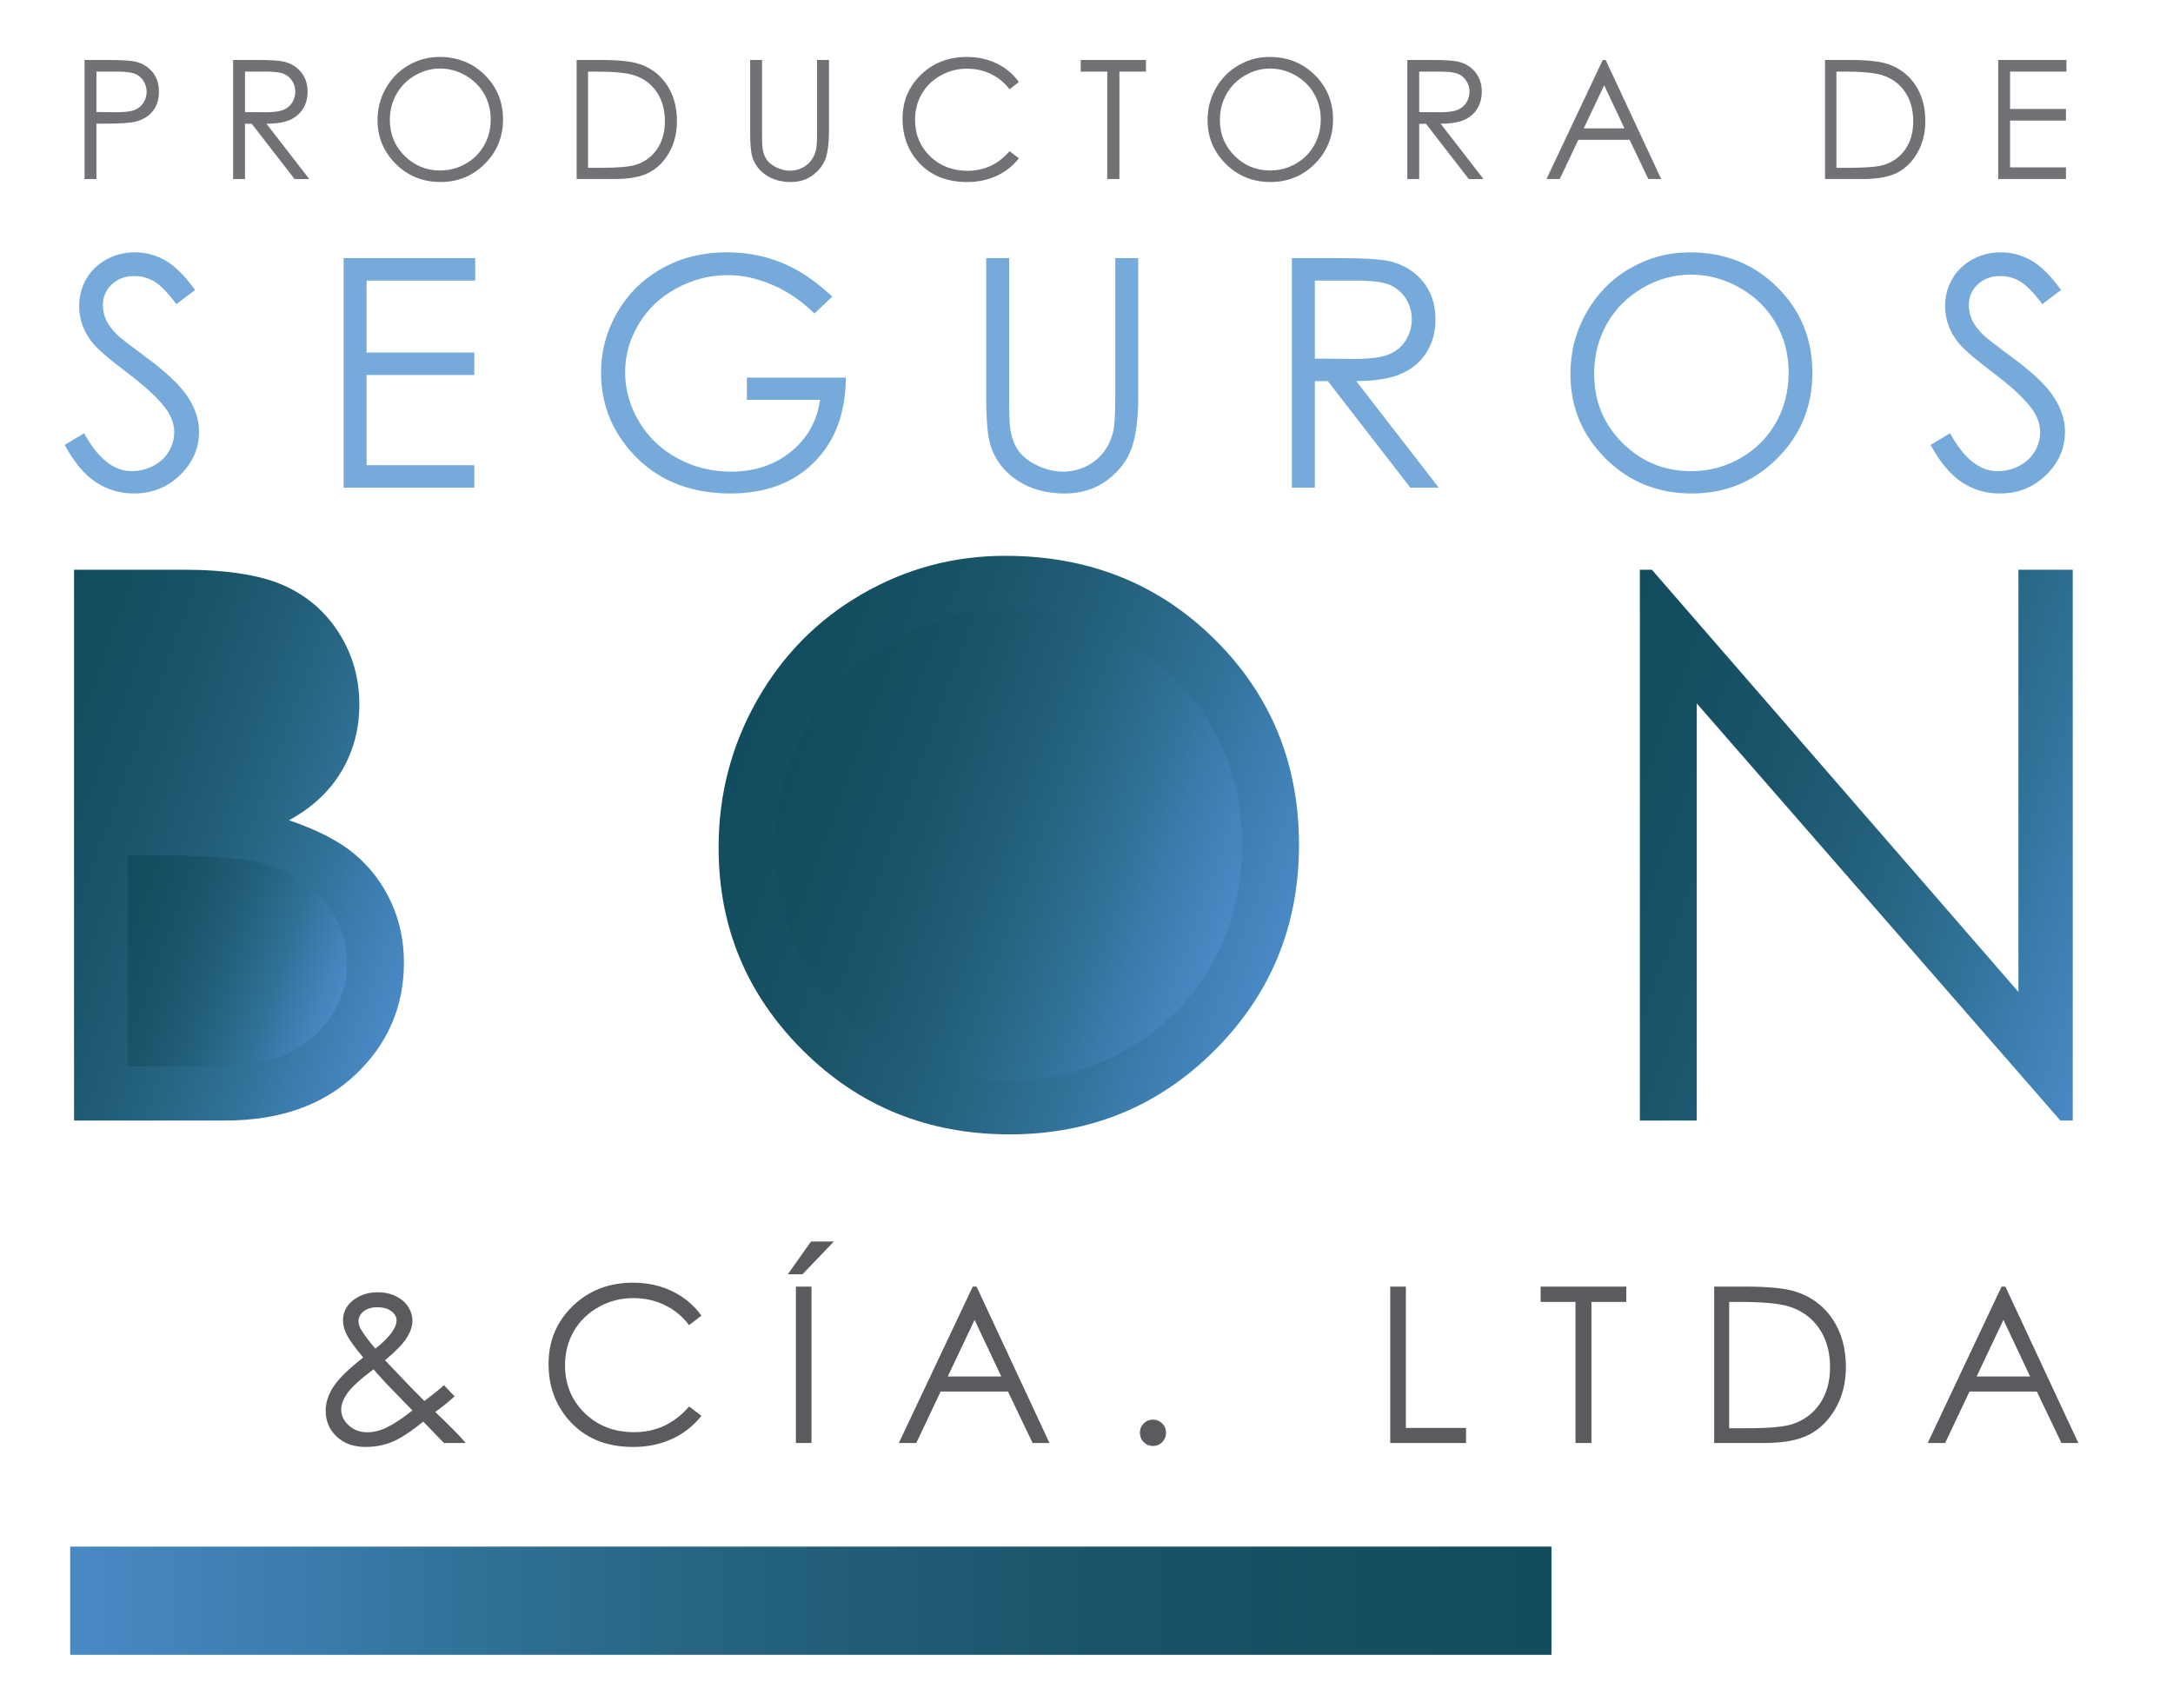 <?xml version="1.0" encoding="utf-8"?>
<!-- Generator: Adobe Illustrator 16.0.0, SVG Export Plug-In . SVG Version: 6.00 Build 0)  -->
<!DOCTYPE svg PUBLIC "-//W3C//DTD SVG 1.1//EN" "http://www.w3.org/Graphics/SVG/1.1/DTD/svg11.dtd">
<svg version="1.1" id="Capa_1" xmlns="http://www.w3.org/2000/svg" xmlns:xlink="http://www.w3.org/1999/xlink" x="0px" y="0px"
	 width="361.047px" height="283.721px" viewBox="0 0 361.047 283.721" enable-background="new 0 0 361.047 283.721"
	 xml:space="preserve">
<g>
	<g>
		<path fill="#76AADB" d="M10.74,73.925l3.242-1.946c2.283,4.202,4.919,6.302,7.91,6.302c1.278,0,2.483-0.297,3.606-0.895
			c1.122-0.597,1.979-1.395,2.566-2.398c0.587-1.002,0.883-2.065,0.883-3.19c0-1.278-0.434-2.533-1.299-3.76
			c-1.192-1.695-3.372-3.736-6.534-6.121c-3.182-2.401-5.162-4.141-5.939-5.212c-1.35-1.797-2.024-3.744-2.024-5.834
			c0-1.661,0.398-3.174,1.193-4.539c0.797-1.366,1.916-2.443,3.358-3.229c1.444-0.786,3.012-1.179,4.707-1.179
			c1.798,0,3.479,0.445,5.046,1.335c1.564,0.89,3.218,2.528,4.965,4.915l-3.112,2.359c-1.436-1.903-2.658-3.155-3.669-3.761
			c-1.013-0.604-2.116-0.907-3.307-0.907c-1.541,0-2.797,0.467-3.773,1.401c-0.978,0.934-1.465,2.083-1.465,3.448
			c0,0.83,0.17,1.635,0.518,2.414c0.347,0.777,0.978,1.624,1.892,2.54c0.503,0.485,2.146,1.755,4.929,3.813
			c3.302,2.437,5.566,4.608,6.795,6.508c1.229,1.903,1.843,3.813,1.843,5.733c0,2.765-1.052,5.169-3.153,7.21
			c-2.102,2.04-4.655,3.06-7.664,3.06c-2.317,0-4.418-0.618-6.303-1.855C14.068,78.9,12.332,76.83,10.74,73.925z"/>
		<path fill="#76AADB" d="M57.095,42.881h21.862v3.734H60.909v11.957h17.894v3.733H60.909v14.991h17.894v3.733H57.095V42.881z"/>
		<path fill="#76AADB" d="M138.278,49.288l-2.956,2.801c-2.128-2.091-4.455-3.679-6.989-4.758c-2.532-1.082-5-1.623-7.405-1.623
			c-2.99,0-5.839,0.736-8.544,2.206c-2.707,1.469-4.803,3.462-6.288,5.976c-1.489,2.518-2.232,5.173-2.232,7.977
			c0,2.87,0.77,5.598,2.308,8.181c1.54,2.585,3.667,4.616,6.381,6.095c2.713,1.479,5.687,2.218,8.92,2.218
			c3.924,0,7.244-1.107,9.958-3.321c2.715-2.211,4.322-5.082,4.824-8.609h-12.163v-3.683h16.441
			c-0.035,5.896-1.786,10.578-5.251,14.043c-3.467,3.466-8.105,5.201-13.915,5.201c-7.053,0-12.637-2.405-16.754-7.209
			c-3.162-3.7-4.746-7.98-4.746-12.839c0-3.614,0.909-6.976,2.725-10.089c1.815-3.111,4.305-5.544,7.47-7.3
			c3.162-1.755,6.743-2.631,10.736-2.631c3.232,0,6.275,0.583,9.128,1.75C132.78,44.84,135.566,46.712,138.278,49.288z"/>
		<path fill="#76AADB" d="M163.86,42.881h3.814v23.03c0,2.732,0.052,4.435,0.155,5.109c0.191,1.505,0.631,2.763,1.324,3.774
			c0.692,1.012,1.755,1.859,3.189,2.542c1.436,0.684,2.877,1.024,4.331,1.024c1.263,0,2.473-0.268,3.631-0.804
			c1.159-0.536,2.126-1.28,2.903-2.232c0.777-0.951,1.35-2.098,1.714-3.447c0.259-0.969,0.386-2.957,0.386-5.966v-23.03h3.814v23.03
			c0,3.405-0.332,6.16-0.999,8.26c-0.666,2.102-1.997,3.929-3.993,5.485c-1.998,1.556-4.412,2.335-7.25,2.335
			c-3.075,0-5.711-0.736-7.909-2.205c-2.193-1.469-3.664-3.416-4.407-5.835c-0.467-1.487-0.703-4.168-0.703-8.04V42.881z"/>
		<path fill="#76AADB" d="M214.651,42.881h7.599c4.236,0,7.106,0.173,8.609,0.52c2.268,0.521,4.108,1.631,5.525,3.337
			c1.416,1.705,2.125,3.804,2.125,6.297c0,2.079-0.486,3.904-1.465,5.479c-0.977,1.577-2.371,2.766-4.188,3.571
			c-1.814,0.805-4.322,1.215-7.519,1.233l13.717,17.712h-4.717l-13.722-17.712h-2.153V81.03h-3.813V42.881z M218.464,46.615v12.969
			l6.573,0.051c2.545,0,4.428-0.242,5.647-0.726c1.223-0.482,2.174-1.256,2.859-2.32c0.685-1.063,1.026-2.253,1.026-3.567
			c0-1.279-0.347-2.441-1.04-3.488c-0.694-1.044-1.601-1.793-2.728-2.242c-1.126-0.45-2.998-0.677-5.611-0.677H218.464z"/>
		<path fill="#76AADB" d="M280.78,41.923c5.778,0,10.616,1.928,14.506,5.782c3.893,3.855,5.843,8.603,5.843,14.239
			c0,5.585-1.942,10.322-5.83,14.213c-3.881,3.89-8.617,5.834-14.205,5.834c-5.66,0-10.436-1.937-14.326-5.81
			c-3.892-3.873-5.84-8.558-5.84-14.056c0-3.666,0.887-7.063,2.661-10.191c1.773-3.13,4.191-5.58,7.253-7.353
			C273.904,42.809,277.217,41.923,280.78,41.923z M280.949,45.631c-2.822,0-5.498,0.734-8.025,2.205
			c-2.528,1.472-4.503,3.453-5.923,5.944c-1.419,2.494-2.129,5.269-2.129,8.333c0,4.533,1.572,8.362,4.713,11.483
			c3.142,3.124,6.93,4.686,11.364,4.686c2.961,0,5.702-0.717,8.223-2.152c2.52-1.438,4.484-3.402,5.895-5.893
			c1.414-2.491,2.117-5.26,2.117-8.305c0-3.029-0.703-5.767-2.117-8.214c-1.41-2.451-3.396-4.41-5.96-5.882
			C286.542,46.365,283.825,45.631,280.949,45.631z"/>
		<path fill="#76AADB" d="M320.771,73.925l3.24-1.946c2.283,4.202,4.919,6.302,7.909,6.302c1.279,0,2.483-0.297,3.607-0.895
			c1.121-0.597,1.979-1.395,2.563-2.398c0.588-1.002,0.885-2.065,0.885-3.19c0-1.278-0.433-2.533-1.295-3.76
			c-1.195-1.695-3.373-3.736-6.538-6.121c-3.182-2.401-5.158-4.141-5.939-5.212c-1.347-1.797-2.022-3.744-2.022-5.834
			c0-1.661,0.397-3.174,1.194-4.539c0.793-1.366,1.913-2.443,3.354-3.229c1.445-0.786,3.018-1.179,4.711-1.179
			c1.799,0,3.478,0.445,5.043,1.335c1.564,0.89,3.221,2.528,4.968,4.915l-3.113,2.359c-1.435-1.903-2.658-3.155-3.671-3.761
			c-1.012-0.604-2.111-0.907-3.304-0.907c-1.54,0-2.799,0.467-3.773,1.401c-0.979,0.934-1.469,2.083-1.469,3.448
			c0,0.83,0.177,1.635,0.52,2.414c0.348,0.777,0.977,1.624,1.896,2.54c0.498,0.485,2.143,1.755,4.927,3.813
			c3.303,2.437,5.568,4.608,6.796,6.508c1.225,1.903,1.839,3.813,1.839,5.733c0,2.765-1.049,5.169-3.148,7.21
			c-2.103,2.04-4.658,3.06-7.666,3.06c-2.317,0-4.417-0.618-6.299-1.855C324.098,78.9,322.358,76.83,320.771,73.925z"/>
	</g>
	<g>
		<path fill="#5B5B5F" d="M73.772,230.147l1.76,1.864c-1.13,1-2.204,1.864-3.218,2.591c0.706,0.651,1.628,1.542,2.765,2.681
			c0.897,0.891,1.668,1.717,2.314,2.473H73.77l-3.446-3.553c-2.166,1.744-3.923,2.882-5.278,3.412
			c-1.354,0.531-2.785,0.794-4.292,0.794c-2.002,0-3.609-0.575-4.822-1.725c-1.214-1.146-1.82-2.582-1.82-4.302
			c0-1.297,0.408-2.594,1.228-3.895c0.818-1.303,2.486-2.947,5.004-4.942c-1.423-1.714-2.337-2.982-2.744-3.804
			c-0.406-0.816-0.608-1.598-0.608-2.339c0-1.295,0.5-2.367,1.501-3.211c1.155-0.988,2.591-1.483,4.31-1.483
			c1.083,0,2.073,0.216,2.968,0.652s1.577,1.024,2.049,1.758c0.471,0.738,0.706,1.515,0.706,2.34c0,0.871-0.305,1.802-0.92,2.783
			c-0.612,0.985-1.821,2.242-3.625,3.772l3.939,4.134l2.581,2.618C71.886,231.745,72.977,230.874,73.772,230.147z M62.057,227.51
			c-2.208,1.66-3.655,2.982-4.339,3.968c-0.686,0.981-1.027,1.892-1.027,2.729c0,0.989,0.419,1.863,1.256,2.625
			c0.838,0.762,1.865,1.139,3.079,1.139c0.921,0,1.824-0.189,2.709-0.565c1.391-0.602,2.986-1.622,4.787-3.059l-4.098-4.224
			C63.717,229.382,62.929,228.51,62.057,227.51z M62.373,224.07c1.262-0.978,2.212-1.94,2.848-2.881
			c0.45-0.671,0.673-1.265,0.673-1.783c0-0.599-0.292-1.118-0.877-1.554c-0.585-0.437-1.36-0.656-2.33-0.656
			c-0.92,0-1.67,0.224-2.25,0.671c-0.58,0.448-0.867,0.977-0.867,1.59c0,0.471,0.118,0.915,0.355,1.326
			C60.504,221.785,61.32,222.88,62.373,224.07z"/>
		<path fill="#5B5B5F" d="M116.545,218.595l-2.049,1.57c-1.131-1.472-2.49-2.586-4.073-3.344c-1.585-0.761-3.323-1.143-5.219-1.143
			c-2.073,0-3.991,0.499-5.758,1.496c-1.768,0.993-3.135,2.331-4.109,4.008c-0.969,1.68-1.457,3.564-1.457,5.661
			c0,3.167,1.088,5.813,3.258,7.934c2.176,2.118,4.915,3.179,8.224,3.179c3.639,0,6.683-1.426,9.133-4.274l2.049,1.554
			c-1.296,1.648-2.913,2.926-4.85,3.822c-1.938,0.904-4.101,1.353-6.491,1.353c-4.545,0-8.131-1.513-10.757-4.54
			c-2.203-2.555-3.303-5.64-3.303-9.255c0-3.804,1.333-7.003,4.001-9.602c2.665-2.594,6.008-3.894,10.023-3.894
			c2.425,0,4.617,0.479,6.572,1.441C113.696,215.517,115.297,216.864,116.545,218.595z"/>
		<path fill="#5B5B5F" d="M134.745,206.282h3.798l-5.21,5.44h-2.437L134.745,206.282z M132.237,213.77h2.596v25.986h-2.596V213.77z"
			/>
		<path fill="#5B5B5F" d="M162.257,213.77l12.118,25.986h-2.807l-4.086-8.549h-11.195l-4.047,8.549h-2.896l12.277-25.986H162.257z
			 M161.929,219.295l-4.453,9.404h8.884L161.929,219.295z"/>
		<path fill="#5B5B5F" d="M191.568,235.869c0.6,0,1.112,0.213,1.537,0.637c0.424,0.426,0.635,0.942,0.635,1.555
			c0,0.602-0.211,1.115-0.635,1.547c-0.425,0.428-0.938,0.643-1.537,0.643c-0.601,0-1.113-0.215-1.538-0.643
			c-0.425-0.432-0.635-0.945-0.635-1.547c0-0.612,0.21-1.129,0.635-1.555C190.455,236.082,190.968,235.869,191.568,235.869z"/>
		<path fill="#5B5B5F" d="M230.991,213.77h2.597v23.478h9.999v2.508h-12.596V213.77z"/>
		<path fill="#5B5B5F" d="M255.978,216.313v-2.543h14.235v2.543h-5.794v23.442h-2.65v-23.442H255.978z"/>
		<path fill="#5B5B5F" d="M284.812,239.756V213.77h5.388c3.886,0,6.708,0.314,8.462,0.938c2.521,0.883,4.488,2.414,5.909,4.593
			c1.417,2.178,2.129,4.774,2.129,7.788c0,2.602-0.565,4.895-1.689,6.873c-1.126,1.978-2.584,3.439-4.381,4.38
			c-1.796,0.942-4.311,1.413-7.55,1.413H284.812z M287.303,237.299h3.003c3.591,0,6.082-0.223,7.473-0.672
			c1.954-0.632,3.491-1.777,4.61-3.431c1.118-1.651,1.677-3.674,1.677-6.063c0-2.505-0.605-4.648-1.819-6.422
			c-1.213-1.779-2.901-2.997-5.068-3.656c-1.625-0.494-4.305-0.742-8.038-0.742h-1.837V237.299z"/>
		<path fill="#5B5B5F" d="M333.199,213.77l12.119,25.986h-2.805l-4.087-8.549h-11.194l-4.047,8.549h-2.896l12.275-25.986H333.199z
			 M332.872,219.295l-4.453,9.404h8.884L332.872,219.295z"/>
	</g>
	<g>
		<path fill="#727176" d="M14.046,9.964h3.941c2.258,0,3.783,0.097,4.573,0.292c1.131,0.282,2.055,0.851,2.772,1.718
			c0.717,0.865,1.074,1.953,1.074,3.257c0,1.32-0.348,2.407-1.048,3.264c-0.699,0.857-1.664,1.434-2.891,1.726
			c-0.896,0.218-2.573,0.326-5.032,0.326h-1.413v9.199h-1.975V9.964z M16.021,11.899v6.709l3.352,0.04
			c1.353,0,2.344-0.121,2.974-0.366c0.626-0.245,1.119-0.645,1.476-1.195c0.36-0.55,0.541-1.168,0.541-1.845
			c0-0.662-0.181-1.267-0.541-1.818c-0.357-0.552-0.83-0.942-1.417-1.178c-0.584-0.229-1.55-0.346-2.885-0.346H16.021z"/>
		<path fill="#727176" d="M38.732,9.964h3.941c2.195,0,3.684,0.085,4.465,0.27c1.175,0.266,2.13,0.841,2.866,1.727
			c0.733,0.886,1.103,1.975,1.103,3.265c0,1.079-0.251,2.026-0.762,2.843c-0.507,0.817-1.233,1.435-2.173,1.851
			c-0.94,0.419-2.239,0.633-3.9,0.641l7.115,9.186h-2.444l-7.118-9.186H40.71v9.186h-1.978V9.964z M40.71,11.899v6.723l3.408,0.026
			c1.319,0,2.296-0.121,2.93-0.376c0.632-0.25,1.127-0.654,1.482-1.203c0.353-0.554,0.532-1.167,0.532-1.849
			c0-0.663-0.181-1.267-0.539-1.807c-0.361-0.543-0.832-0.931-1.414-1.164c-0.585-0.233-1.555-0.35-2.911-0.35H40.71z"/>
		<path fill="#727176" d="M73.026,9.463c2.998,0,5.504,1.001,7.523,3c2.02,1.999,3.029,4.458,3.029,7.382
			c0,2.897-1.004,5.356-3.023,7.373c-2.012,2.016-4.47,3.024-7.368,3.024c-2.932,0-5.411-1.004-7.426-3.011
			c-2.022-2.009-3.029-4.439-3.029-7.29c0-1.904,0.458-3.664,1.379-5.288c0.918-1.621,2.173-2.892,3.761-3.811
			C69.46,9.924,71.178,9.463,73.026,9.463z M73.115,11.387c-1.462,0-2.852,0.384-4.163,1.144c-1.311,0.762-2.335,1.79-3.071,3.083
			c-0.736,1.293-1.107,2.733-1.107,4.322c0,2.352,0.819,4.338,2.447,5.957c1.63,1.622,3.592,2.431,5.895,2.431
			c1.537,0,2.954-0.374,4.261-1.119c1.309-0.746,2.327-1.763,3.06-3.054c0.732-1.293,1.097-2.729,1.097-4.307
			c0-1.571-0.365-2.992-1.097-4.261c-0.732-1.271-1.763-2.288-3.092-3.05C76.016,11.771,74.604,11.387,73.115,11.387z"/>
		<path fill="#727176" d="M95.81,29.745V9.964h4.1c2.96,0,5.105,0.237,6.443,0.71c1.919,0.672,3.42,1.84,4.499,3.499
			c1.082,1.657,1.621,3.634,1.621,5.93c0,1.982-0.427,3.725-1.284,5.233c-0.856,1.505-1.969,2.616-3.335,3.336
			c-1.369,0.716-3.285,1.073-5.75,1.073H95.81z M97.708,27.878h2.285c2.735,0,4.632-0.174,5.687-0.51
			c1.49-0.487,2.661-1.355,3.511-2.616c0.852-1.257,1.281-2.797,1.281-4.616c0-1.91-0.464-3.537-1.388-4.895
			c-0.922-1.349-2.21-2.278-3.861-2.777c-1.236-0.376-3.273-0.564-6.12-0.564h-1.395V27.878z"/>
		<path fill="#727176" d="M124.638,9.964h1.976v11.942c0,1.417,0.024,2.299,0.08,2.65c0.101,0.78,0.326,1.429,0.686,1.955
			c0.359,0.524,0.91,0.964,1.655,1.32c0.743,0.35,1.491,0.53,2.244,0.53c0.657,0,1.282-0.141,1.884-0.417
			c0.601-0.28,1.103-0.663,1.508-1.156c0.4-0.492,0.701-1.088,0.887-1.789c0.134-0.504,0.2-1.534,0.2-3.093V9.964h1.979v11.942
			c0,1.767-0.172,3.192-0.518,4.282c-0.345,1.09-1.037,2.036-2.073,2.845c-1.031,0.807-2.289,1.209-3.758,1.209
			c-1.595,0-2.963-0.381-4.103-1.141c-1.135-0.765-1.899-1.773-2.286-3.026c-0.239-0.774-0.361-2.163-0.361-4.169V9.964z"/>
		<path fill="#727176" d="M169.293,13.633l-1.56,1.198c-0.861-1.121-1.893-1.972-3.099-2.548c-1.208-0.58-2.533-0.871-3.975-0.871
			c-1.579,0-3.037,0.38-4.385,1.143c-1.344,0.751-2.386,1.771-3.125,3.049c-0.741,1.279-1.111,2.716-1.111,4.313
			c0,2.408,0.83,4.421,2.48,6.038c1.659,1.614,3.745,2.42,6.261,2.42c2.772,0,5.09-1.086,6.955-3.255l1.56,1.181
			c-0.989,1.256-2.215,2.227-3.691,2.913c-1.474,0.687-3.125,1.029-4.942,1.029c-3.462,0-6.193-1.152-8.192-3.455
			c-1.673-1.945-2.515-4.297-2.515-7.05c0-2.896,1.018-5.332,3.047-7.308c2.03-1.978,4.575-2.967,7.634-2.967
			c1.843,0,3.514,0.368,5.004,1.096C167.123,11.29,168.344,12.317,169.293,13.633z"/>
		<path fill="#727176" d="M179.562,11.899V9.964h10.843v1.935h-4.412v17.846h-2.021V11.899H179.562z"/>
		<path fill="#727176" d="M210.938,9.463c2.995,0,5.505,1.001,7.523,3c2.019,1.999,3.025,4.458,3.025,7.382
			c0,2.897-1.006,5.356-3.019,7.373c-2.016,2.016-4.474,3.024-7.368,3.024c-2.938,0-5.413-1.004-7.431-3.011
			c-2.017-2.009-3.027-4.439-3.027-7.29c0-1.904,0.461-3.664,1.38-5.288c0.916-1.621,2.175-2.892,3.758-3.811
			C207.37,9.924,209.088,9.463,210.938,9.463z M211.025,11.387c-1.465,0-2.851,0.384-4.165,1.144
			c-1.31,0.762-2.334,1.79-3.071,3.083c-0.738,1.293-1.104,2.733-1.104,4.322c0,2.352,0.815,4.338,2.447,5.957
			c1.626,1.622,3.593,2.431,5.893,2.431c1.536,0,2.952-0.374,4.264-1.119c1.306-0.746,2.326-1.763,3.055-3.054
			c0.734-1.293,1.101-2.729,1.101-4.307c0-1.571-0.366-2.992-1.101-4.261c-0.729-1.271-1.761-2.288-3.092-3.05
			C213.925,11.771,212.514,11.387,211.025,11.387z"/>
		<path fill="#727176" d="M233.828,9.964h3.938c2.197,0,3.687,0.085,4.464,0.27c1.178,0.266,2.131,0.841,2.869,1.727
			c0.733,0.886,1.101,1.975,1.101,3.265c0,1.079-0.253,2.026-0.762,2.843c-0.502,0.817-1.229,1.435-2.172,1.851
			c-0.939,0.419-2.24,0.633-3.897,0.641l7.114,9.186h-2.446l-7.114-9.186h-1.12v9.186h-1.975V9.964z M235.803,11.899v6.723
			l3.409,0.026c1.317,0,2.298-0.121,2.93-0.376c0.634-0.25,1.128-0.654,1.482-1.203c0.354-0.554,0.533-1.167,0.533-1.849
			c0-0.663-0.182-1.267-0.54-1.807c-0.359-0.543-0.83-0.931-1.416-1.164c-0.582-0.233-1.553-0.35-2.907-0.35H235.803z"/>
		<path fill="#727176" d="M266.781,9.964l9.227,19.781h-2.135l-3.111-6.51h-8.523l-3.08,6.51h-2.204l9.344-19.781H266.781z
			 M266.535,14.167l-3.392,7.159h6.762L266.535,14.167z"/>
		<path fill="#727176" d="M303.229,29.745V9.964h4.101c2.961,0,5.105,0.237,6.444,0.71c1.917,0.672,3.415,1.84,4.5,3.499
			c1.081,1.657,1.62,3.634,1.62,5.93c0,1.982-0.433,3.725-1.287,5.233c-0.854,1.505-1.968,2.616-3.333,3.336
			c-1.368,0.716-3.287,1.073-5.757,1.073H303.229z M305.124,27.878h2.286c2.738,0,4.63-0.174,5.691-0.51
			c1.482-0.487,2.658-1.355,3.507-2.616c0.855-1.257,1.277-2.797,1.277-4.616c0-1.91-0.46-3.537-1.383-4.895
			c-0.923-1.349-2.21-2.278-3.861-2.777c-1.239-0.376-3.275-0.564-6.117-0.564h-1.4V27.878z"/>
		<path fill="#727176" d="M332,9.964h11.34v1.935h-9.364V18.1h9.285v1.935h-9.285v7.773h9.285v1.937H332V9.964z"/>
	</g>
	<g>
		<linearGradient id="SVGID_1_" gradientUnits="userSpaceOnUse" x1="70.123" y1="156.398" x2="-0.777" y2="130.592">
			<stop  offset="0" style="stop-color:#4989C5"/>
			<stop  offset="0.125" style="stop-color:#3D7FB2"/>
			<stop  offset="0.263" style="stop-color:#317299"/>
			<stop  offset="0.404" style="stop-color:#286684"/>
			<stop  offset="0.547" style="stop-color:#205C75"/>
			<stop  offset="0.692" style="stop-color:#195469"/>
			<stop  offset="0.841" style="stop-color:#144F62"/>
			<stop  offset="1" style="stop-color:#114C5F"/>
		</linearGradient>
		<path fill="url(#SVGID_1_)" d="M12.302,94.657h18.043c7.256,0,12.836,0.86,16.734,2.579c3.898,1.719,6.976,4.367,9.241,7.936
			c2.257,3.563,3.386,7.526,3.386,11.879c0,4.066-0.988,7.766-2.97,11.107c-1.982,3.341-4.891,6.045-8.728,8.123
			c4.755,1.615,8.416,3.515,10.98,5.686c2.56,2.183,4.558,4.815,5.986,7.906c1.425,3.09,2.14,6.44,2.14,10.047
			c0,7.34-2.689,13.55-8.059,18.631c-5.374,5.086-12.577,7.622-21.622,7.622H12.302V94.657z"/>
		<linearGradient id="SVGID_2_" gradientUnits="userSpaceOnUse" x1="55.535" y1="168.708" x2="16.727" y2="154.583">
			<stop  offset="0" style="stop-color:#4989C5"/>
			<stop  offset="0.125" style="stop-color:#3D7FB2"/>
			<stop  offset="0.263" style="stop-color:#317299"/>
			<stop  offset="0.404" style="stop-color:#286684"/>
			<stop  offset="0.547" style="stop-color:#205C75"/>
			<stop  offset="0.692" style="stop-color:#195469"/>
			<stop  offset="0.841" style="stop-color:#144F62"/>
			<stop  offset="1" style="stop-color:#114C5F"/>
		</linearGradient>
		<path fill="url(#SVGID_2_)" d="M21.26,142.126v35.09h11.343c6.688,0,11.588-0.656,14.707-1.963
			c3.114-1.303,5.622-3.351,7.513-6.126c1.883-2.783,2.832-5.788,2.832-9.019c0-4.067-1.328-7.616-3.985-10.638
			c-2.657-3.034-6.312-5.104-10.964-6.229c-3.117-0.745-8.537-1.115-16.272-1.115H21.26z"/>
		<linearGradient id="SVGID_3_" gradientUnits="userSpaceOnUse" x1="213.089" y1="156.982" x2="122.287" y2="123.933">
			<stop  offset="0" style="stop-color:#4989C5"/>
			<stop  offset="0.125" style="stop-color:#3D7FB2"/>
			<stop  offset="0.263" style="stop-color:#317299"/>
			<stop  offset="0.404" style="stop-color:#286684"/>
			<stop  offset="0.547" style="stop-color:#205C75"/>
			<stop  offset="0.692" style="stop-color:#195469"/>
			<stop  offset="0.841" style="stop-color:#144F62"/>
			<stop  offset="1" style="stop-color:#114C5F"/>
		</linearGradient>
		<path fill="url(#SVGID_3_)" d="M167.021,92.35c13.862,0,25.464,4.63,34.8,13.875c9.341,9.253,14.009,20.64,14.009,34.159
			c0,13.396-4.66,24.759-13.981,34.098c-9.316,9.324-20.677,13.993-34.081,13.993c-13.571,0-25.026-4.644-34.359-13.937
			c-9.341-9.29-14.012-20.528-14.012-33.72c0-8.791,2.126-16.939,6.38-24.449c4.259-7.509,10.053-13.387,17.401-17.638
			C150.522,94.476,158.469,92.35,167.021,92.35z"/>
		<linearGradient id="SVGID_4_" gradientUnits="userSpaceOnUse" x1="204.196" y1="153.858" x2="131.042" y2="127.232">
			<stop  offset="0" style="stop-color:#4989C5"/>
			<stop  offset="0.125" style="stop-color:#3D7FB2"/>
			<stop  offset="0.263" style="stop-color:#317299"/>
			<stop  offset="0.404" style="stop-color:#286684"/>
			<stop  offset="0.547" style="stop-color:#205C75"/>
			<stop  offset="0.692" style="stop-color:#195469"/>
			<stop  offset="0.841" style="stop-color:#144F62"/>
			<stop  offset="1" style="stop-color:#114C5F"/>
		</linearGradient>
		<path fill="url(#SVGID_4_)" d="M167.429,101.252c-6.771,0-13.193,1.762-19.258,5.291c-6.067,3.531-10.801,8.277-14.21,14.262
			c-3.404,5.98-5.109,12.635-5.109,19.982c0,10.881,3.77,20.059,11.31,27.553c7.537,7.492,16.63,11.238,27.267,11.238
			c7.099,0,13.674-1.719,19.717-5.163c6.047-3.447,10.761-8.159,14.146-14.134c3.387-5.982,5.076-12.621,5.076-19.929
			c0-7.262-1.689-13.833-5.076-19.702c-3.385-5.876-8.15-10.575-14.301-14.106C180.845,103.014,174.322,101.252,167.429,101.252z"/>
		<linearGradient id="SVGID_5_" gradientUnits="userSpaceOnUse" x1="354.888" y1="157.324" x2="261.968" y2="123.504">
			<stop  offset="0" style="stop-color:#4989C5"/>
			<stop  offset="0.125" style="stop-color:#3D7FB2"/>
			<stop  offset="0.263" style="stop-color:#317299"/>
			<stop  offset="0.404" style="stop-color:#286684"/>
			<stop  offset="0.547" style="stop-color:#205C75"/>
			<stop  offset="0.692" style="stop-color:#195469"/>
			<stop  offset="0.841" style="stop-color:#144F62"/>
			<stop  offset="1" style="stop-color:#114C5F"/>
		</linearGradient>
		<polygon fill="url(#SVGID_5_)" points="272.469,186.172 272.469,94.657 274.459,94.657 335.365,164.81 335.365,94.657 
			344.389,94.657 344.389,186.172 342.333,186.172 281.921,116.871 281.921,186.172 		"/>
	</g>
	<linearGradient id="SVGID_6_" gradientUnits="userSpaceOnUse" x1="11.662" y1="265.955" x2="257.778" y2="265.955">
		<stop  offset="0" style="stop-color:#4989C5"/>
		<stop  offset="0.125" style="stop-color:#3D7FB2"/>
		<stop  offset="0.263" style="stop-color:#317299"/>
		<stop  offset="0.404" style="stop-color:#286684"/>
		<stop  offset="0.547" style="stop-color:#205C75"/>
		<stop  offset="0.692" style="stop-color:#195469"/>
		<stop  offset="0.841" style="stop-color:#144F62"/>
		<stop  offset="1" style="stop-color:#114C5F"/>
	</linearGradient>
	<rect x="11.662" y="256.966" fill="url(#SVGID_6_)" width="246.116" height="17.979"/>
</g>
</svg>

